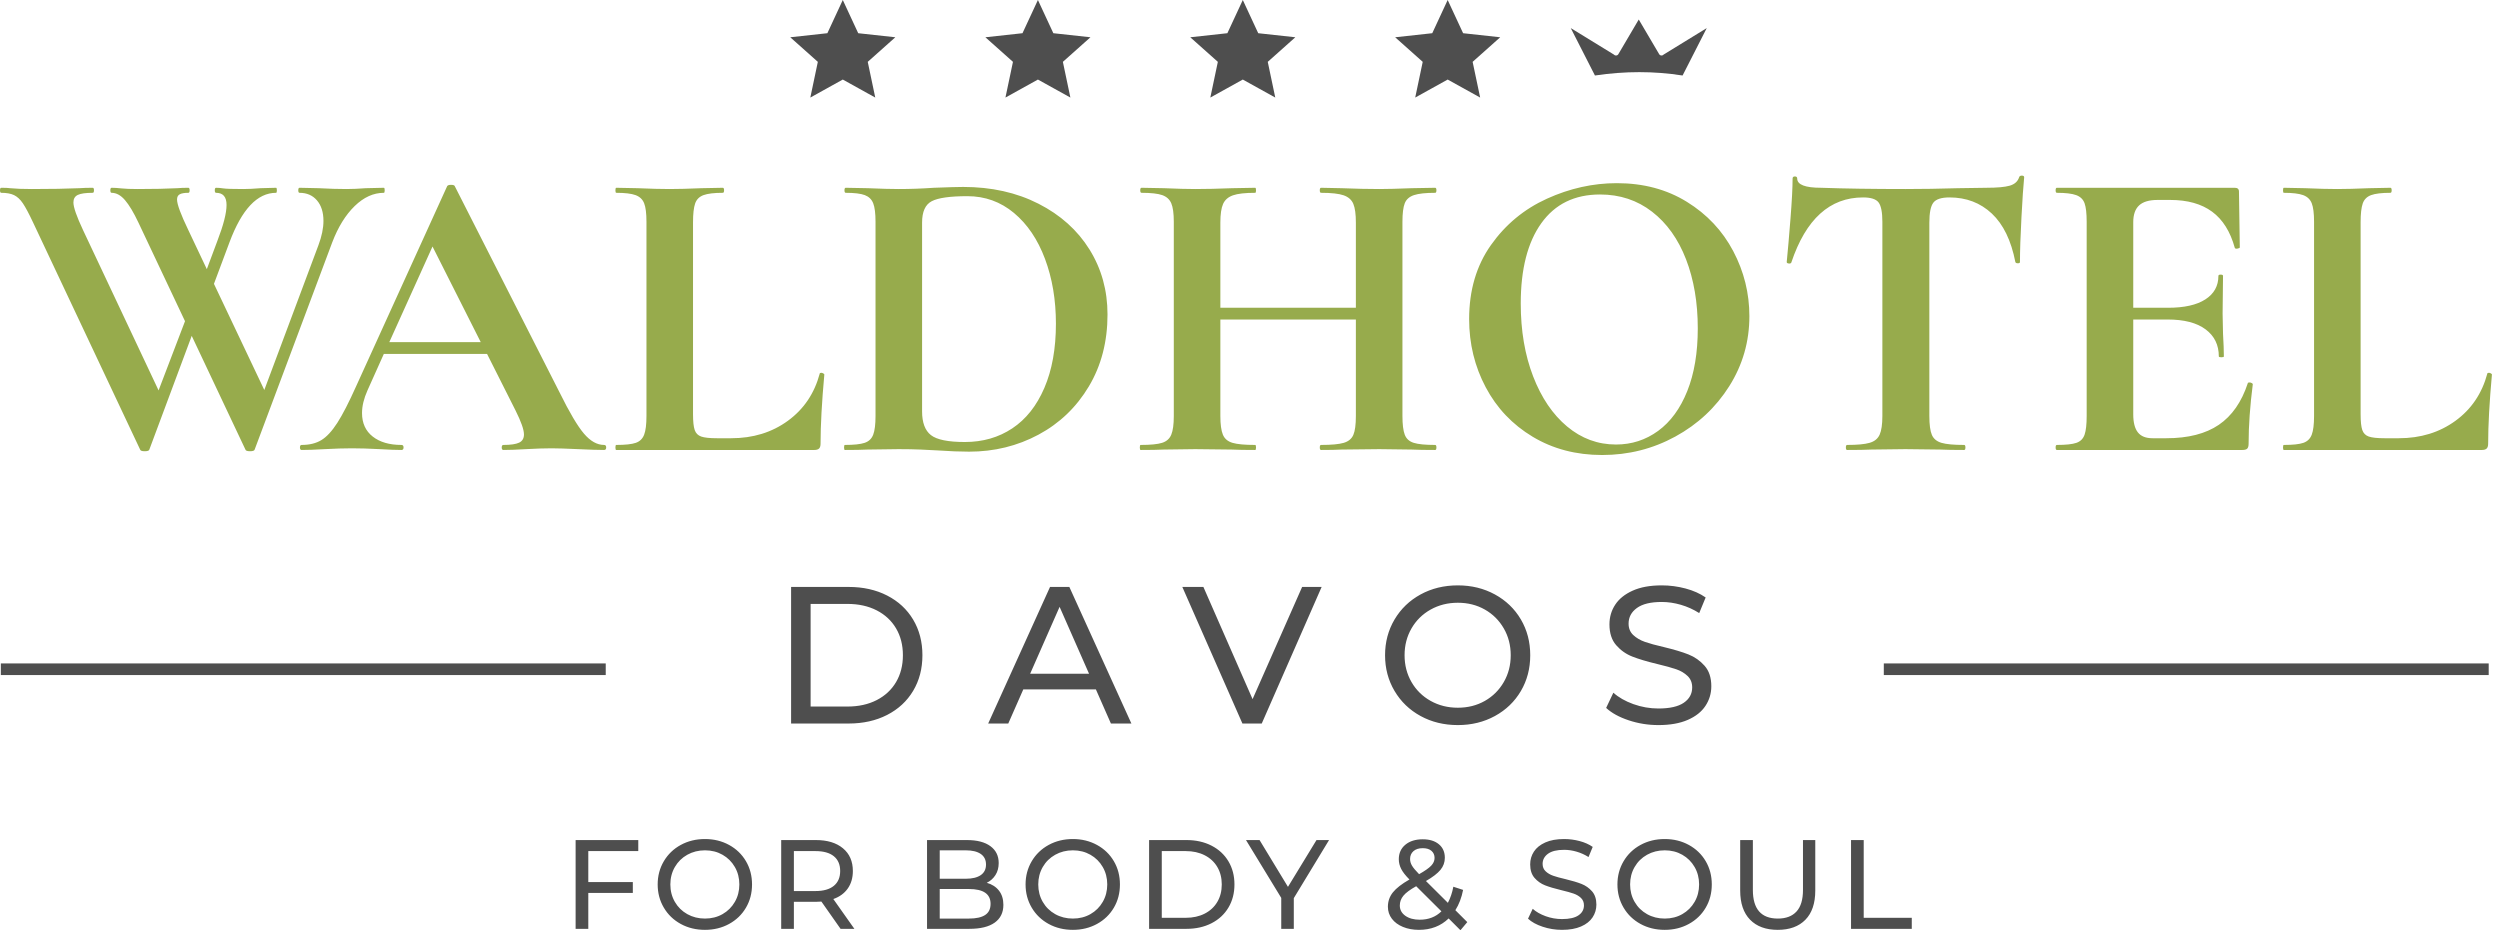 <?xml version="1.0" encoding="UTF-8"?>
<svg width="215px" height="80px" viewBox="0 0 215 80" version="1.1" xmlns="http://www.w3.org/2000/svg" xmlns:xlink="http://www.w3.org/1999/xlink">
    <title>waldhotel-logo</title>
    <g id="Symbols" stroke="none" stroke-width="1" fill="none" fill-rule="evenodd">
        <g id="blocks/header-copy" transform="translate(-103, -50)" fill-rule="nonzero">
            <g id="waldhotel-logo" transform="translate(103, 50)">
                <path d="M21.503,38.806 C21.743,38.806 21.876,38.758 21.9,38.662 L21.9,38.662 L28.574,20.839 C29.079,19.516 29.723,18.476 30.505,17.718 C31.286,16.961 32.122,16.582 33.012,16.582 C33.06,16.582 33.084,16.51 33.084,16.365 C33.084,16.221 33.06,16.149 33.012,16.149 L33.012,16.149 L31.461,16.185 C30.835,16.233 30.282,16.257 29.801,16.257 C29.079,16.257 28.286,16.233 27.42,16.185 L27.42,16.185 L25.76,16.149 C25.688,16.149 25.652,16.221 25.652,16.365 C25.652,16.51 25.688,16.582 25.76,16.582 C26.386,16.582 26.885,16.798 27.257,17.231 C27.63,17.664 27.817,18.254 27.817,18.999 C27.817,19.625 27.672,20.322 27.384,21.092 L27.384,21.092 L22.73,33.539 L18.4,24.411 L19.735,20.839 C20.793,18.001 22.128,16.582 23.74,16.582 C23.788,16.582 23.812,16.51 23.812,16.365 C23.812,16.221 23.788,16.149 23.74,16.149 L23.74,16.149 L22.405,16.185 C21.828,16.233 21.335,16.257 20.926,16.257 C20.012,16.257 19.44,16.239 19.212,16.203 C18.983,16.167 18.773,16.149 18.581,16.149 C18.508,16.149 18.472,16.221 18.472,16.365 C18.472,16.51 18.508,16.582 18.581,16.582 C19.182,16.582 19.483,16.931 19.483,17.628 C19.483,18.326 19.218,19.36 18.689,20.731 L18.689,20.731 L17.787,23.148 L16.199,19.793 C15.55,18.446 15.225,17.568 15.225,17.159 C15.225,16.943 15.303,16.792 15.46,16.708 C15.616,16.624 15.863,16.582 16.199,16.582 C16.272,16.582 16.308,16.51 16.308,16.365 C16.308,16.221 16.272,16.149 16.199,16.149 C15.815,16.149 15.502,16.161 15.261,16.185 C14.347,16.233 13.205,16.257 11.834,16.257 C11.233,16.257 10.77,16.239 10.445,16.203 C10.12,16.167 9.837,16.149 9.597,16.149 C9.525,16.149 9.489,16.221 9.489,16.365 C9.489,16.51 9.525,16.582 9.597,16.582 C10.006,16.582 10.391,16.792 10.751,17.213 C11.112,17.634 11.497,18.278 11.906,19.144 L11.906,19.144 L15.911,27.622 L13.638,33.575 L7.144,19.793 C6.59,18.614 6.314,17.821 6.314,17.412 C6.314,17.099 6.44,16.883 6.693,16.762 C6.945,16.642 7.372,16.582 7.973,16.582 C8.046,16.582 8.082,16.51 8.082,16.365 C8.082,16.221 8.046,16.149 7.973,16.149 C7.516,16.149 7.132,16.161 6.819,16.185 C5.712,16.233 4.354,16.257 2.742,16.257 C1.972,16.257 1.347,16.233 0.866,16.185 C0.722,16.161 0.469,16.149 0.108,16.149 C0.036,16.149 0,16.221 0,16.365 C0,16.51 0.036,16.582 0.108,16.582 C0.565,16.582 0.932,16.648 1.209,16.78 C1.485,16.913 1.738,17.147 1.966,17.484 C2.195,17.821 2.489,18.374 2.85,19.144 L2.85,19.144 L12.05,38.662 C12.074,38.758 12.207,38.806 12.447,38.806 C12.688,38.806 12.82,38.758 12.844,38.662 L12.844,38.662 L16.488,28.885 L21.106,38.662 C21.13,38.758 21.262,38.806 21.503,38.806 Z M51.952,38.698 C52.072,38.698 52.132,38.626 52.132,38.482 C52.132,38.337 52.072,38.265 51.952,38.265 C51.35,38.265 50.773,37.941 50.22,37.291 C49.667,36.642 48.969,35.463 48.127,33.755 L48.127,33.755 L39.108,16.005 C39.084,15.933 38.975,15.896 38.783,15.896 C38.615,15.896 38.506,15.933 38.458,16.005 L38.458,16.005 L30.629,33.214 C30.004,34.609 29.463,35.662 29.006,36.371 C28.549,37.081 28.092,37.574 27.635,37.85 C27.178,38.127 26.612,38.265 25.939,38.265 C25.843,38.265 25.795,38.337 25.795,38.482 C25.795,38.626 25.843,38.698 25.939,38.698 C26.444,38.698 27.105,38.674 27.923,38.626 C28.837,38.578 29.619,38.554 30.268,38.554 C30.942,38.554 31.736,38.578 32.65,38.626 C33.467,38.674 34.093,38.698 34.526,38.698 C34.646,38.698 34.706,38.626 34.706,38.482 C34.706,38.337 34.646,38.265 34.526,38.265 C33.491,38.265 32.668,38.025 32.054,37.544 C31.441,37.063 31.134,36.389 31.134,35.523 C31.134,34.922 31.291,34.273 31.603,33.575 L31.603,33.575 L33.01,30.436 L41.886,30.436 L44.339,35.307 C44.82,36.269 45.061,36.954 45.061,37.363 C45.061,37.7 44.922,37.935 44.646,38.067 C44.369,38.199 43.918,38.265 43.293,38.265 C43.197,38.265 43.148,38.337 43.148,38.482 C43.148,38.626 43.197,38.698 43.293,38.698 C43.774,38.698 44.423,38.674 45.241,38.626 C46.107,38.578 46.841,38.554 47.442,38.554 C47.899,38.554 48.657,38.578 49.715,38.626 C50.725,38.674 51.471,38.698 51.952,38.698 Z M41.345,29.426 L33.479,29.426 L37.196,21.2 L41.345,29.426 Z M70.027,38.698 C70.22,38.698 70.358,38.656 70.442,38.572 C70.526,38.488 70.568,38.349 70.568,38.157 C70.568,36.57 70.677,34.585 70.893,32.204 C70.893,32.18 70.863,32.15 70.803,32.114 C70.743,32.078 70.689,32.06 70.641,32.06 C70.544,32.06 70.496,32.084 70.496,32.132 C70.039,33.84 69.125,35.193 67.754,36.191 C66.383,37.189 64.76,37.688 62.884,37.688 L62.884,37.688 L61.657,37.688 C61.032,37.688 60.581,37.64 60.304,37.544 C60.027,37.447 59.841,37.261 59.745,36.984 C59.649,36.708 59.6,36.257 59.6,35.632 L59.6,35.632 L59.6,19.107 C59.6,18.386 59.661,17.851 59.781,17.502 C59.901,17.153 60.142,16.913 60.502,16.78 C60.863,16.648 61.416,16.582 62.162,16.582 C62.234,16.582 62.27,16.51 62.27,16.365 C62.27,16.221 62.234,16.149 62.162,16.149 L62.162,16.149 L60.322,16.185 C59.216,16.233 58.302,16.257 57.58,16.257 C56.858,16.257 55.944,16.233 54.838,16.185 L54.838,16.185 L52.998,16.149 C52.95,16.149 52.926,16.221 52.926,16.365 C52.926,16.51 52.95,16.582 52.998,16.582 C53.744,16.582 54.297,16.648 54.658,16.78 C55.018,16.913 55.265,17.147 55.397,17.484 C55.53,17.821 55.596,18.35 55.596,19.071 L55.596,19.071 L55.596,35.776 C55.596,36.497 55.53,37.033 55.397,37.381 C55.265,37.73 55.024,37.965 54.676,38.085 C54.327,38.205 53.768,38.265 52.998,38.265 C52.95,38.265 52.926,38.337 52.926,38.482 C52.926,38.626 52.95,38.698 52.998,38.698 L52.998,38.698 L70.027,38.698 Z M83.34,38.843 C85.505,38.843 87.495,38.355 89.311,37.381 C91.127,36.407 92.57,35.024 93.641,33.232 C94.711,31.44 95.246,29.378 95.246,27.045 C95.246,24.976 94.729,23.112 93.695,21.453 C92.661,19.793 91.199,18.482 89.311,17.52 C87.423,16.558 85.264,16.077 82.835,16.077 C82.402,16.077 81.56,16.101 80.31,16.149 C79.275,16.221 78.265,16.257 77.279,16.257 C76.63,16.257 75.752,16.233 74.645,16.185 L74.645,16.185 L72.733,16.149 C72.661,16.149 72.625,16.221 72.625,16.365 C72.625,16.51 72.661,16.582 72.733,16.582 C73.479,16.582 74.026,16.648 74.375,16.78 C74.723,16.913 74.964,17.147 75.096,17.484 C75.229,17.821 75.295,18.35 75.295,19.071 L75.295,19.071 L75.295,35.776 C75.295,36.497 75.229,37.033 75.096,37.381 C74.964,37.73 74.717,37.965 74.357,38.085 C73.996,38.205 73.431,38.265 72.661,38.265 C72.613,38.265 72.589,38.337 72.589,38.482 C72.589,38.626 72.613,38.698 72.661,38.698 C73.479,38.698 74.128,38.686 74.609,38.662 L74.609,38.662 L77.279,38.626 C77.977,38.626 78.608,38.638 79.173,38.662 C79.738,38.686 80.213,38.71 80.598,38.734 C81.657,38.806 82.571,38.843 83.34,38.843 Z M82.979,38.013 C81.536,38.013 80.562,37.814 80.057,37.417 C79.552,37.021 79.299,36.341 79.299,35.379 L79.299,35.379 L79.299,19.144 C79.299,18.206 79.576,17.592 80.129,17.304 C80.682,17.015 81.705,16.871 83.196,16.871 C84.711,16.871 86.046,17.352 87.201,18.314 C88.355,19.276 89.245,20.593 89.87,22.264 C90.496,23.936 90.809,25.794 90.809,27.839 C90.809,29.979 90.478,31.819 89.816,33.359 C89.155,34.898 88.235,36.058 87.056,36.84 C85.878,37.622 84.519,38.013 82.979,38.013 Z M98.096,38.698 C98.938,38.698 99.6,38.686 100.081,38.662 L100.081,38.662 L102.787,38.626 L105.926,38.662 C106.431,38.686 107.104,38.698 107.946,38.698 C107.994,38.698 108.018,38.626 108.018,38.482 C108.018,38.337 107.994,38.265 107.946,38.265 C107.056,38.265 106.407,38.205 105.998,38.085 C105.589,37.965 105.312,37.73 105.168,37.381 C105.024,37.033 104.951,36.497 104.951,35.776 L104.951,35.776 L104.951,27.478 L116.605,27.478 L116.605,35.776 C116.605,36.521 116.533,37.063 116.388,37.399 C116.244,37.736 115.967,37.965 115.559,38.085 C115.15,38.205 114.5,38.265 113.61,38.265 C113.538,38.265 113.502,38.337 113.502,38.482 C113.502,38.626 113.538,38.698 113.61,38.698 C114.356,38.698 114.945,38.686 115.378,38.662 L115.378,38.662 L118.625,38.626 L121.403,38.662 C121.908,38.686 122.582,38.698 123.424,38.698 C123.496,38.698 123.532,38.626 123.532,38.482 C123.532,38.337 123.496,38.265 123.424,38.265 C122.582,38.265 121.969,38.205 121.584,38.085 C121.199,37.965 120.94,37.73 120.808,37.381 C120.676,37.033 120.61,36.497 120.61,35.776 L120.61,35.776 L120.61,19.071 C120.61,18.35 120.676,17.821 120.808,17.484 C120.94,17.147 121.205,16.913 121.602,16.78 C121.999,16.648 122.606,16.582 123.424,16.582 C123.496,16.582 123.532,16.51 123.532,16.365 C123.532,16.221 123.496,16.149 123.424,16.149 L123.424,16.149 L121.403,16.185 C120.201,16.233 119.275,16.257 118.625,16.257 C117.663,16.257 116.581,16.233 115.378,16.185 L115.378,16.185 L113.61,16.149 C113.538,16.149 113.502,16.221 113.502,16.365 C113.502,16.51 113.538,16.582 113.61,16.582 C114.5,16.582 115.15,16.654 115.559,16.798 C115.967,16.943 116.244,17.189 116.388,17.538 C116.533,17.887 116.605,18.422 116.605,19.144 L116.605,19.144 L116.605,26.468 L104.951,26.468 L104.951,19.144 C104.951,18.422 105.03,17.887 105.186,17.538 C105.342,17.189 105.625,16.943 106.034,16.798 C106.443,16.654 107.08,16.582 107.946,16.582 C107.994,16.582 108.018,16.51 108.018,16.365 C108.018,16.221 107.994,16.149 107.946,16.149 L107.946,16.149 L105.962,16.185 C104.759,16.233 103.701,16.257 102.787,16.257 C102.113,16.257 101.223,16.233 100.117,16.185 L100.117,16.185 L98.169,16.149 C98.096,16.149 98.06,16.221 98.06,16.365 C98.06,16.51 98.096,16.582 98.169,16.582 C98.986,16.582 99.582,16.648 99.954,16.78 C100.327,16.913 100.586,17.147 100.73,17.484 C100.874,17.821 100.947,18.35 100.947,19.071 L100.947,19.071 L100.947,35.776 C100.947,36.497 100.874,37.033 100.73,37.381 C100.586,37.73 100.321,37.965 99.936,38.085 C99.552,38.205 98.938,38.265 98.096,38.265 C98.048,38.265 98.024,38.337 98.024,38.482 C98.024,38.626 98.048,38.698 98.096,38.698 Z M137.783,39.131 C140.044,39.131 142.143,38.602 144.079,37.544 C146.015,36.485 147.56,35.042 148.715,33.214 C149.869,31.386 150.447,29.378 150.447,27.189 C150.447,25.217 149.984,23.353 149.058,21.597 C148.132,19.841 146.803,18.428 145.071,17.358 C143.339,16.287 141.331,15.752 139.046,15.752 C137.001,15.752 134.999,16.197 133.039,17.087 C131.078,17.977 129.473,19.306 128.222,21.074 C126.971,22.842 126.346,24.964 126.346,27.442 C126.346,29.558 126.821,31.513 127.771,33.304 C128.721,35.096 130.068,36.515 131.812,37.562 C133.556,38.608 135.546,39.131 137.783,39.131 Z M138.974,38.229 C137.41,38.229 136.009,37.712 134.77,36.678 C133.532,35.644 132.558,34.206 131.848,32.366 C131.139,30.526 130.784,28.44 130.784,26.107 C130.784,23.148 131.373,20.845 132.552,19.198 C133.73,17.55 135.414,16.726 137.603,16.726 C139.31,16.726 140.802,17.219 142.076,18.206 C143.351,19.192 144.325,20.557 144.999,22.3 C145.672,24.044 146.009,26.023 146.009,28.235 C146.009,30.328 145.708,32.126 145.107,33.629 C144.506,35.132 143.67,36.275 142.6,37.057 C141.529,37.838 140.321,38.229 138.974,38.229 Z M158.853,38.698 C159.743,38.698 160.44,38.686 160.946,38.662 L160.946,38.662 L163.868,38.626 L166.863,38.662 C167.368,38.686 168.053,38.698 168.919,38.698 C168.991,38.698 169.027,38.626 169.027,38.482 C169.027,38.337 168.991,38.265 168.919,38.265 C168.029,38.265 167.38,38.205 166.971,38.085 C166.562,37.965 166.285,37.736 166.141,37.399 C165.997,37.063 165.924,36.521 165.924,35.776 L165.924,35.776 L165.924,19.144 C165.924,18.302 166.039,17.73 166.267,17.43 C166.496,17.129 166.959,16.979 167.656,16.979 C169.099,16.979 170.314,17.442 171.3,18.368 C172.286,19.294 172.96,20.683 173.321,22.535 C173.345,22.607 173.417,22.643 173.537,22.643 C173.657,22.643 173.717,22.607 173.717,22.535 C173.717,21.573 173.76,20.298 173.844,18.711 C173.928,17.123 174.006,15.969 174.078,15.247 C174.078,15.151 174.012,15.103 173.88,15.103 C173.748,15.103 173.669,15.151 173.645,15.247 C173.525,15.608 173.254,15.848 172.834,15.969 C172.413,16.089 171.745,16.149 170.831,16.149 L170.831,16.149 L168.378,16.185 C166.79,16.233 165.287,16.257 163.868,16.257 C161.102,16.257 158.685,16.221 156.616,16.149 C155.245,16.149 154.56,15.884 154.56,15.355 C154.56,15.235 154.494,15.175 154.361,15.175 C154.229,15.175 154.163,15.235 154.163,15.355 C154.163,16.125 154.103,17.273 153.982,18.801 C153.862,20.328 153.754,21.573 153.658,22.535 C153.658,22.607 153.718,22.649 153.838,22.661 C153.958,22.673 154.031,22.643 154.055,22.571 C155.305,18.843 157.362,16.979 160.224,16.979 C160.897,16.979 161.342,17.123 161.559,17.412 C161.775,17.7 161.884,18.254 161.884,19.071 L161.884,19.071 L161.884,35.776 C161.884,36.497 161.805,37.033 161.649,37.381 C161.493,37.73 161.204,37.965 160.783,38.085 C160.362,38.205 159.719,38.265 158.853,38.265 C158.781,38.265 158.745,38.337 158.745,38.482 C158.745,38.626 158.781,38.698 158.853,38.698 Z M192.839,38.698 C193.056,38.698 193.2,38.656 193.272,38.572 C193.344,38.488 193.38,38.349 193.38,38.157 C193.38,36.618 193.501,34.91 193.741,33.034 C193.741,33.01 193.711,32.98 193.651,32.944 C193.591,32.908 193.525,32.89 193.453,32.89 C193.356,32.89 193.308,32.914 193.308,32.962 C192.779,34.573 191.949,35.764 190.819,36.534 C189.688,37.303 188.185,37.688 186.309,37.688 L186.309,37.688 L185.118,37.688 C184.541,37.688 184.12,37.52 183.856,37.183 C183.591,36.846 183.459,36.329 183.459,35.632 L183.459,35.632 L183.459,27.478 L186.417,27.478 C187.836,27.478 188.925,27.76 189.682,28.326 C190.44,28.891 190.819,29.667 190.819,30.653 C190.819,30.701 190.891,30.725 191.035,30.725 C191.18,30.725 191.252,30.701 191.252,30.653 C191.252,30.172 191.228,29.522 191.18,28.704 L191.18,28.704 L191.144,26.973 L191.18,23.726 C191.18,23.653 191.113,23.617 190.981,23.617 C190.849,23.617 190.783,23.653 190.783,23.726 C190.783,24.591 190.41,25.265 189.664,25.746 C188.919,26.227 187.848,26.468 186.453,26.468 L186.453,26.468 L183.459,26.468 L183.459,19.107 C183.459,18.458 183.627,17.977 183.964,17.664 C184.301,17.352 184.83,17.195 185.551,17.195 L185.551,17.195 L186.634,17.195 C188.125,17.195 189.328,17.532 190.242,18.206 C191.156,18.879 191.805,19.913 192.19,21.308 C192.214,21.38 192.292,21.404 192.424,21.38 C192.557,21.356 192.623,21.32 192.623,21.272 L192.623,21.272 L192.551,16.474 C192.551,16.257 192.43,16.149 192.19,16.149 L192.19,16.149 L176.892,16.149 C176.82,16.149 176.784,16.221 176.784,16.365 C176.784,16.51 176.82,16.582 176.892,16.582 C177.638,16.582 178.191,16.648 178.552,16.78 C178.913,16.913 179.153,17.147 179.274,17.484 C179.394,17.821 179.454,18.35 179.454,19.071 L179.454,19.071 L179.454,35.776 C179.454,36.497 179.394,37.033 179.274,37.381 C179.153,37.73 178.919,37.965 178.57,38.085 C178.221,38.205 177.662,38.265 176.892,38.265 C176.82,38.265 176.784,38.337 176.784,38.482 C176.784,38.626 176.82,38.698 176.892,38.698 L176.892,38.698 L192.839,38.698 Z M213.44,38.698 C213.633,38.698 213.771,38.656 213.855,38.572 C213.939,38.488 213.981,38.349 213.981,38.157 C213.981,36.57 214.09,34.585 214.306,32.204 C214.306,32.18 214.276,32.15 214.216,32.114 C214.156,32.078 214.102,32.06 214.054,32.06 C213.957,32.06 213.909,32.084 213.909,32.132 C213.452,33.84 212.538,35.193 211.167,36.191 C209.796,37.189 208.173,37.688 206.297,37.688 L206.297,37.688 L205.07,37.688 C204.445,37.688 203.994,37.64 203.717,37.544 C203.44,37.447 203.254,37.261 203.158,36.984 C203.062,36.708 203.013,36.257 203.013,35.632 L203.013,35.632 L203.013,19.107 C203.013,18.386 203.074,17.851 203.194,17.502 C203.314,17.153 203.555,16.913 203.915,16.78 C204.276,16.648 204.829,16.582 205.575,16.582 C205.647,16.582 205.683,16.51 205.683,16.365 C205.683,16.221 205.647,16.149 205.575,16.149 L205.575,16.149 L203.735,16.185 C202.629,16.233 201.715,16.257 200.993,16.257 C200.271,16.257 199.357,16.233 198.251,16.185 L198.251,16.185 L196.411,16.149 C196.363,16.149 196.339,16.221 196.339,16.365 C196.339,16.51 196.363,16.582 196.411,16.582 C197.157,16.582 197.71,16.648 198.071,16.78 C198.431,16.913 198.678,17.147 198.81,17.484 C198.943,17.821 199.009,18.35 199.009,19.071 L199.009,19.071 L199.009,35.776 C199.009,36.497 198.943,37.033 198.81,37.381 C198.678,37.73 198.437,37.965 198.089,38.085 C197.74,38.205 197.181,38.265 196.411,38.265 C196.363,38.265 196.339,38.337 196.339,38.482 C196.339,38.626 196.363,38.698 196.411,38.698 L196.411,38.698 L213.44,38.698 Z" id="WALDHOTEL" fill="#97AB4C"></path>
                <path d="M72.985,62.223 C74.227,62.223 75.329,61.977 76.291,61.485 C77.253,60.993 77.999,60.302 78.531,59.412 C79.062,58.523 79.328,57.502 79.328,56.35 C79.328,55.198 79.062,54.177 78.531,53.287 C77.999,52.398 77.253,51.707 76.291,51.215 C75.329,50.723 74.227,50.477 72.985,50.477 L72.985,50.477 L68.034,50.477 L68.034,62.223 L72.985,62.223 Z M72.884,60.763 L69.713,60.763 L69.713,51.937 L72.884,51.937 C73.835,51.937 74.671,52.121 75.393,52.49 C76.114,52.86 76.671,53.377 77.063,54.043 C77.454,54.708 77.65,55.477 77.65,56.35 C77.65,57.223 77.454,57.992 77.063,58.657 C76.671,59.323 76.114,59.84 75.393,60.21 C74.671,60.579 73.835,60.763 72.884,60.763 L72.884,60.763 Z M86.711,62.223 L88.004,59.287 L94.246,59.287 L95.538,62.223 L97.3,62.223 L91.964,50.477 L90.303,50.477 L84.983,62.223 L86.711,62.223 Z M93.659,57.944 L88.591,57.944 L91.125,52.188 L93.659,57.944 Z M108.51,62.223 L113.661,50.477 L111.983,50.477 L107.721,60.126 L103.492,50.477 L101.68,50.477 L106.848,62.223 L108.51,62.223 Z M125.374,62.357 C126.549,62.357 127.612,62.097 128.563,61.577 C129.514,61.057 130.258,60.341 130.795,59.429 C131.332,58.517 131.6,57.491 131.6,56.35 C131.6,55.209 131.332,54.182 130.795,53.271 C130.258,52.359 129.514,51.643 128.563,51.123 C127.612,50.603 126.549,50.342 125.374,50.342 C124.189,50.342 123.12,50.603 122.169,51.123 C121.218,51.643 120.472,52.362 119.929,53.279 C119.387,54.196 119.115,55.22 119.115,56.35 C119.115,57.48 119.387,58.504 119.929,59.421 C120.472,60.338 121.218,61.057 122.169,61.577 C123.12,62.097 124.189,62.357 125.374,62.357 Z M125.374,60.864 C124.513,60.864 123.733,60.668 123.034,60.277 C122.334,59.885 121.786,59.345 121.389,58.657 C120.992,57.969 120.793,57.2 120.793,56.35 C120.793,55.5 120.992,54.731 121.389,54.043 C121.786,53.355 122.334,52.815 123.034,52.423 C123.733,52.032 124.513,51.836 125.374,51.836 C126.236,51.836 127.011,52.032 127.699,52.423 C128.387,52.815 128.929,53.355 129.326,54.043 C129.724,54.731 129.922,55.5 129.922,56.35 C129.922,57.2 129.724,57.969 129.326,58.657 C128.929,59.345 128.387,59.885 127.699,60.277 C127.011,60.668 126.236,60.864 125.374,60.864 Z M142.625,62.357 C143.621,62.357 144.46,62.209 145.142,61.913 C145.825,61.616 146.334,61.214 146.669,60.705 C147.005,60.196 147.173,59.633 147.173,59.018 C147.173,58.28 146.98,57.692 146.594,57.256 C146.208,56.82 145.746,56.495 145.209,56.283 C144.672,56.07 143.962,55.858 143.078,55.645 C142.396,55.489 141.856,55.34 141.459,55.2 C141.062,55.061 140.729,54.865 140.46,54.613 C140.192,54.361 140.058,54.034 140.058,53.631 C140.058,53.083 140.295,52.636 140.771,52.289 C141.246,51.942 141.96,51.769 142.91,51.769 C143.447,51.769 143.996,51.85 144.555,52.012 C145.114,52.174 145.64,52.412 146.132,52.725 L146.132,52.725 L146.686,51.383 C146.205,51.047 145.629,50.79 144.958,50.611 C144.286,50.432 143.604,50.342 142.91,50.342 C141.915,50.342 141.081,50.493 140.41,50.796 C139.739,51.098 139.238,51.5 138.908,52.004 C138.578,52.507 138.413,53.072 138.413,53.699 C138.413,54.448 138.606,55.044 138.992,55.486 C139.378,55.928 139.842,56.255 140.385,56.467 C140.927,56.68 141.641,56.893 142.524,57.105 C143.229,57.273 143.775,57.424 144.161,57.558 C144.547,57.692 144.871,57.885 145.134,58.137 C145.397,58.389 145.528,58.716 145.528,59.119 C145.528,59.667 145.288,60.106 144.807,60.436 C144.326,60.766 143.598,60.931 142.625,60.931 C141.887,60.931 141.168,60.805 140.469,60.554 C139.77,60.302 139.196,59.975 138.749,59.572 L138.749,59.572 L138.128,60.881 C138.598,61.317 139.244,61.672 140.066,61.946 C140.888,62.22 141.741,62.357 142.625,62.357 Z" id="DAVOS" fill="#4E4E4E"></path>
                <path d="M50.594,79.88 L50.594,76.793 L54.423,76.793 L54.423,75.855 L50.594,75.855 L50.594,73.194 L54.892,73.194 L54.892,72.245 L49.503,72.245 L49.503,79.88 L50.594,79.88 Z M60.628,79.967 C61.392,79.967 62.083,79.798 62.701,79.46 C63.319,79.122 63.802,78.657 64.151,78.064 C64.5,77.471 64.675,76.804 64.675,76.062 C64.675,75.321 64.5,74.653 64.151,74.061 C63.802,73.468 63.319,73.003 62.701,72.665 C62.083,72.327 61.392,72.157 60.628,72.157 C59.857,72.157 59.163,72.327 58.545,72.665 C57.927,73.003 57.441,73.47 57.089,74.066 C56.736,74.663 56.56,75.328 56.56,76.062 C56.56,76.797 56.736,77.462 57.089,78.058 C57.441,78.655 57.927,79.122 58.545,79.46 C59.163,79.798 59.857,79.967 60.628,79.967 Z M60.628,78.997 C60.068,78.997 59.561,78.869 59.107,78.615 C58.652,78.36 58.296,78.009 58.038,77.562 C57.78,77.115 57.65,76.615 57.65,76.062 C57.65,75.51 57.78,75.01 58.038,74.563 C58.296,74.115 58.652,73.765 59.107,73.51 C59.561,73.256 60.068,73.128 60.628,73.128 C61.188,73.128 61.692,73.256 62.139,73.51 C62.586,73.765 62.939,74.115 63.197,74.563 C63.455,75.01 63.584,75.51 63.584,76.062 C63.584,76.615 63.455,77.115 63.197,77.562 C62.939,78.009 62.586,78.36 62.139,78.615 C61.692,78.869 61.188,78.997 60.628,78.997 Z M68.274,79.88 L68.274,77.557 L70.161,77.557 C70.277,77.557 70.437,77.549 70.641,77.535 L70.641,77.535 L72.288,79.88 L73.476,79.88 L71.666,77.317 C72.204,77.128 72.618,76.826 72.909,76.411 C73.2,75.997 73.346,75.495 73.346,74.906 C73.346,74.077 73.062,73.426 72.495,72.954 C71.928,72.481 71.15,72.245 70.161,72.245 L70.161,72.245 L67.183,72.245 L67.183,79.88 L68.274,79.88 Z M70.128,76.63 L68.274,76.63 L68.274,73.194 L70.128,73.194 C70.819,73.194 71.346,73.341 71.709,73.635 C72.073,73.93 72.255,74.354 72.255,74.906 C72.255,75.459 72.073,75.884 71.709,76.182 C71.346,76.481 70.819,76.63 70.128,76.63 L70.128,76.63 Z M83.368,79.88 C84.32,79.88 85.046,79.702 85.544,79.346 C86.042,78.989 86.291,78.48 86.291,77.818 C86.291,77.324 86.164,76.915 85.909,76.591 C85.655,76.268 85.306,76.044 84.862,75.921 C85.175,75.768 85.424,75.546 85.609,75.255 C85.795,74.964 85.888,74.619 85.888,74.219 C85.888,73.601 85.649,73.117 85.173,72.768 C84.697,72.419 84.022,72.245 83.15,72.245 L83.15,72.245 L79.725,72.245 L79.725,79.88 L83.368,79.88 Z M83.052,75.572 L80.816,75.572 L80.816,73.128 L83.052,73.128 C83.612,73.128 84.042,73.232 84.344,73.439 C84.646,73.646 84.797,73.95 84.797,74.35 C84.797,74.75 84.646,75.053 84.344,75.261 C84.042,75.468 83.612,75.572 83.052,75.572 L83.052,75.572 Z M83.324,78.997 L80.816,78.997 L80.816,76.455 L83.324,76.455 C84.568,76.455 85.189,76.88 85.189,77.731 C85.189,78.168 85.033,78.487 84.72,78.691 C84.408,78.895 83.942,78.997 83.324,78.997 L83.324,78.997 Z M92.268,79.967 C93.031,79.967 93.722,79.798 94.34,79.46 C94.958,79.122 95.442,78.657 95.791,78.064 C96.14,77.471 96.314,76.804 96.314,76.062 C96.314,75.321 96.14,74.653 95.791,74.061 C95.442,73.468 94.958,73.003 94.34,72.665 C93.722,72.327 93.031,72.157 92.268,72.157 C91.497,72.157 90.802,72.327 90.184,72.665 C89.566,73.003 89.081,73.47 88.728,74.066 C88.375,74.663 88.199,75.328 88.199,76.062 C88.199,76.797 88.375,77.462 88.728,78.058 C89.081,78.655 89.566,79.122 90.184,79.46 C90.802,79.798 91.497,79.967 92.268,79.967 Z M92.268,78.997 C91.708,78.997 91.2,78.869 90.746,78.615 C90.292,78.36 89.935,78.009 89.677,77.562 C89.419,77.115 89.29,76.615 89.29,76.062 C89.29,75.51 89.419,75.01 89.677,74.563 C89.935,74.115 90.292,73.765 90.746,73.51 C91.2,73.256 91.708,73.128 92.268,73.128 C92.828,73.128 93.331,73.256 93.778,73.51 C94.226,73.765 94.578,74.115 94.836,74.563 C95.094,75.01 95.224,75.51 95.224,76.062 C95.224,76.615 95.094,77.115 94.836,77.562 C94.578,78.009 94.226,78.36 93.778,78.615 C93.331,78.869 92.828,78.997 92.268,78.997 Z M102.04,79.88 C102.847,79.88 103.563,79.72 104.189,79.4 C104.814,79.08 105.299,78.631 105.645,78.053 C105.99,77.475 106.163,76.811 106.163,76.062 C106.163,75.313 105.99,74.65 105.645,74.072 C105.299,73.494 104.814,73.045 104.189,72.725 C103.563,72.405 102.847,72.245 102.04,72.245 L102.04,72.245 L98.822,72.245 L98.822,79.88 L102.04,79.88 Z M101.974,78.931 L99.913,78.931 L99.913,73.194 L101.974,73.194 C102.593,73.194 103.136,73.314 103.605,73.554 C104.074,73.794 104.436,74.13 104.69,74.563 C104.945,74.995 105.072,75.495 105.072,76.062 C105.072,76.63 104.945,77.13 104.69,77.562 C104.436,77.995 104.074,78.331 103.605,78.571 C103.136,78.811 102.593,78.931 101.974,78.931 L101.974,78.931 Z M111.267,79.88 L111.267,77.24 L114.299,72.245 L113.219,72.245 L110.765,76.27 L108.322,72.245 L107.155,72.245 L110.187,77.219 L110.187,79.88 L111.267,79.88 Z M125.598,80 L126.187,79.302 L125.161,78.277 C125.474,77.782 125.696,77.2 125.827,76.531 L125.827,76.531 L124.987,76.259 C124.892,76.768 124.736,77.229 124.518,77.644 L124.518,77.644 L122.631,75.768 C123.213,75.433 123.629,75.113 123.88,74.808 C124.131,74.503 124.256,74.157 124.256,73.772 C124.256,73.277 124.085,72.888 123.743,72.605 C123.402,72.321 122.94,72.179 122.358,72.179 C121.733,72.179 121.233,72.336 120.858,72.648 C120.484,72.961 120.297,73.375 120.297,73.892 C120.297,74.183 120.366,74.463 120.504,74.732 C120.642,75.001 120.878,75.302 121.213,75.637 C120.551,76.015 120.077,76.384 119.789,76.744 C119.502,77.104 119.359,77.517 119.359,77.982 C119.359,78.368 119.473,78.711 119.702,79.013 C119.931,79.315 120.249,79.549 120.657,79.716 C121.064,79.884 121.522,79.967 122.031,79.967 C123.056,79.967 123.907,79.64 124.583,78.986 L124.583,78.986 L125.598,80 Z M122.042,75.179 C121.736,74.866 121.531,74.619 121.426,74.437 C121.32,74.255 121.267,74.066 121.267,73.87 C121.267,73.594 121.364,73.37 121.556,73.199 C121.749,73.028 122.016,72.943 122.358,72.943 C122.678,72.943 122.927,73.019 123.105,73.172 C123.283,73.325 123.373,73.528 123.373,73.783 C123.373,74.023 123.276,74.244 123.083,74.448 C122.891,74.652 122.544,74.895 122.042,75.179 Z M122.096,79.095 C121.587,79.095 121.175,78.982 120.858,78.757 C120.542,78.531 120.384,78.237 120.384,77.873 C120.384,77.56 120.487,77.279 120.695,77.028 C120.902,76.777 121.267,76.506 121.791,76.215 L121.791,76.215 L123.962,78.375 C123.474,78.855 122.853,79.095 122.096,79.095 Z M134.333,79.967 C134.98,79.967 135.525,79.871 135.969,79.678 C136.413,79.486 136.743,79.224 136.962,78.893 C137.18,78.562 137.289,78.197 137.289,77.797 C137.289,77.317 137.163,76.935 136.913,76.651 C136.662,76.368 136.362,76.157 136.013,76.019 C135.664,75.881 135.202,75.742 134.627,75.604 C134.184,75.502 133.833,75.406 133.575,75.315 C133.317,75.224 133.1,75.097 132.926,74.933 C132.751,74.77 132.664,74.557 132.664,74.295 C132.664,73.939 132.819,73.648 133.128,73.423 C133.437,73.197 133.9,73.085 134.518,73.085 C134.867,73.085 135.224,73.137 135.587,73.243 C135.951,73.348 136.293,73.503 136.613,73.706 L136.613,73.706 L136.973,72.834 C136.66,72.616 136.285,72.448 135.849,72.332 C135.413,72.216 134.969,72.157 134.518,72.157 C133.871,72.157 133.329,72.256 132.893,72.452 C132.457,72.648 132.131,72.91 131.917,73.237 C131.702,73.565 131.595,73.932 131.595,74.339 C131.595,74.826 131.721,75.213 131.971,75.501 C132.222,75.788 132.524,76.001 132.877,76.139 C133.229,76.277 133.693,76.415 134.267,76.553 C134.726,76.662 135.08,76.76 135.331,76.848 C135.582,76.935 135.793,77.06 135.964,77.224 C136.134,77.388 136.22,77.6 136.22,77.862 C136.22,78.218 136.064,78.504 135.751,78.718 C135.438,78.933 134.966,79.04 134.333,79.04 C133.853,79.04 133.386,78.958 132.931,78.795 C132.477,78.631 132.104,78.418 131.813,78.157 L131.813,78.157 L131.41,79.007 C131.715,79.291 132.135,79.522 132.67,79.7 C133.204,79.878 133.758,79.967 134.333,79.967 Z M143.167,79.967 C143.931,79.967 144.622,79.798 145.24,79.46 C145.858,79.122 146.341,78.657 146.69,78.064 C147.039,77.471 147.214,76.804 147.214,76.062 C147.214,75.321 147.039,74.653 146.69,74.061 C146.341,73.468 145.858,73.003 145.24,72.665 C144.622,72.327 143.931,72.157 143.167,72.157 C142.396,72.157 141.702,72.327 141.084,72.665 C140.466,73.003 139.98,73.47 139.628,74.066 C139.275,74.663 139.099,75.328 139.099,76.062 C139.099,76.797 139.275,77.462 139.628,78.058 C139.98,78.655 140.466,79.122 141.084,79.46 C141.702,79.798 142.396,79.967 143.167,79.967 Z M143.167,78.997 C142.607,78.997 142.1,78.869 141.646,78.615 C141.191,78.36 140.835,78.009 140.577,77.562 C140.318,77.115 140.189,76.615 140.189,76.062 C140.189,75.51 140.318,75.01 140.577,74.563 C140.835,74.115 141.191,73.765 141.646,73.51 C142.1,73.256 142.607,73.128 143.167,73.128 C143.727,73.128 144.231,73.256 144.678,73.51 C145.125,73.765 145.478,74.115 145.736,74.563 C145.994,75.01 146.123,75.51 146.123,76.062 C146.123,76.615 145.994,77.115 145.736,77.562 C145.478,78.009 145.125,78.36 144.678,78.615 C144.231,78.869 143.727,78.997 143.167,78.997 Z M152.885,79.967 C153.903,79.967 154.696,79.678 155.263,79.1 C155.83,78.522 156.114,77.684 156.114,76.586 L156.114,76.586 L156.114,72.245 L155.056,72.245 L155.056,76.542 C155.056,77.371 154.87,77.988 154.499,78.391 C154.128,78.795 153.594,78.997 152.896,78.997 C151.463,78.997 150.747,78.178 150.747,76.542 L150.747,76.542 L150.747,72.245 L149.656,72.245 L149.656,76.586 C149.656,77.677 149.94,78.513 150.507,79.095 C151.074,79.676 151.867,79.967 152.885,79.967 Z M164.413,79.88 L164.413,78.931 L160.279,78.931 L160.279,72.245 L159.189,72.245 L159.189,79.88 L164.413,79.88 Z" id="FORBODY&amp;SOUL" fill="#4E4E4E"></path>
                <rect id="Rectangle" fill="#4E4E4E" x="0.072" y="57.055" width="52.021" height="1"></rect>
                <rect id="Rectangle-Copy" fill="#4E4E4E" x="162.007" y="57.055" width="52.021" height="1"></rect>
                <g id="Group" transform="translate(67.962, 0)" fill="#4E4E4E">
                    <polygon id="Path" points="4.518 0 5.844 2.856 9.036 3.205 6.664 5.319 7.31 8.39 4.518 6.841 1.726 8.39 2.372 5.319 0 3.205 3.192 2.856"></polygon>
                    <polygon id="Path" points="21.299 0 22.625 2.856 25.817 3.205 23.445 5.319 24.091 8.39 21.299 6.841 18.506 8.39 19.153 5.319 16.781 3.205 19.972 2.856"></polygon>
                    <polygon id="Path" points="38.919 0 40.245 2.856 43.436 3.205 41.065 5.319 41.711 8.39 38.919 6.841 36.126 8.39 36.773 5.319 34.401 3.205 37.592 2.856"></polygon>
                    <polygon id="Path" points="56.538 0 57.865 2.856 61.056 3.205 58.684 5.319 59.331 8.39 56.538 6.841 53.746 8.39 54.392 5.319 52.021 3.205 55.212 2.856"></polygon>
                    <path d="M74.9,4.772 C74.823,4.763 74.755,4.716 74.719,4.647 L72.971,1.678 L71.223,4.647 C71.187,4.716 71.119,4.763 71.042,4.773 C70.964,4.782 70.888,4.753 70.837,4.695 L67.123,2.415 L69.203,6.493 C70.501,6.3 71.772,6.204 73.017,6.204 C74.261,6.204 75.502,6.3 76.74,6.493 L78.819,2.415 L75.105,4.695 C75.054,4.753 74.978,4.782 74.9,4.772 Z" id="Path"></path>
                </g>
            </g>
        </g>
    </g>
</svg>